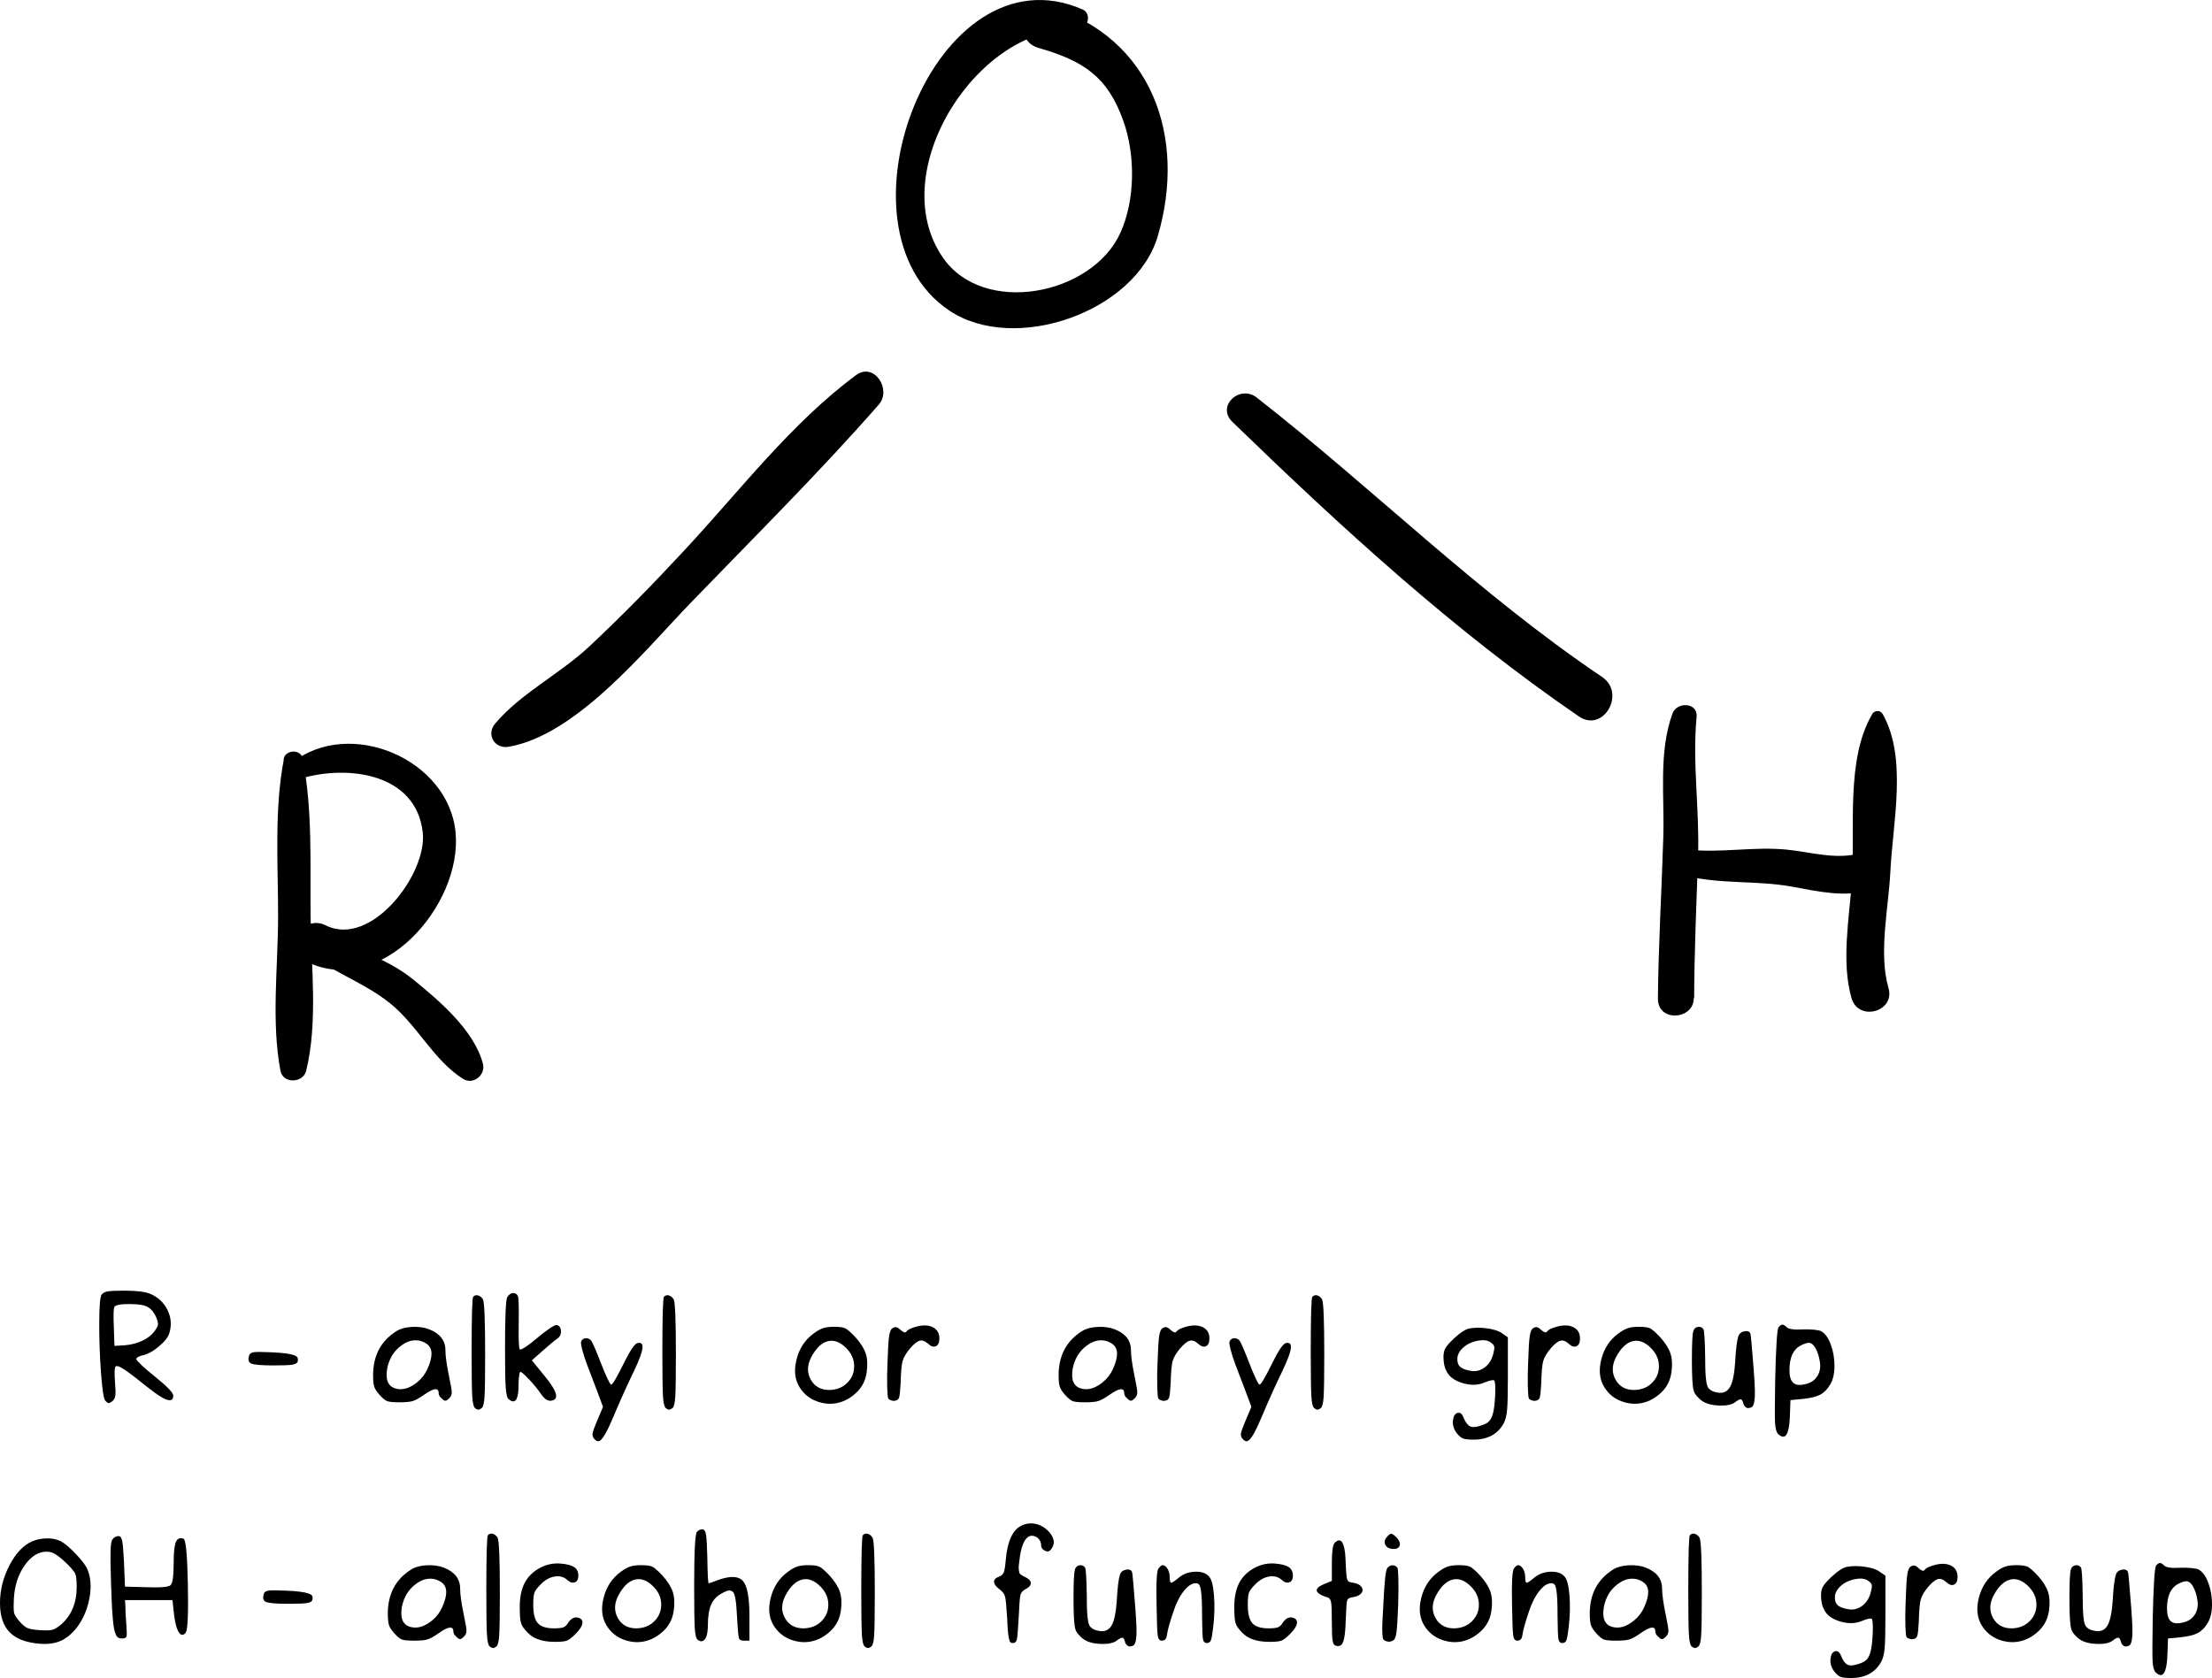 <?xml version="1.0" encoding="utf-8"?>
<!-- Generator: Adobe Illustrator 16.0.0, SVG Export Plug-In . SVG Version: 6.00 Build 0)  -->
<!DOCTYPE svg PUBLIC "-//W3C//DTD SVG 1.1//EN" "http://www.w3.org/Graphics/SVG/1.1/DTD/svg11.dtd">
<svg version="1.1" id="Layer_1" xmlns="http://www.w3.org/2000/svg" xmlns:xlink="http://www.w3.org/1999/xlink" x="0px" y="0px"
	 width="200.374px" height="152.045px" viewBox="0 0 200.374 152.045" enable-background="new 0 0 200.374 152.045"
	 xml:space="preserve">
<g>
	<g>
		<path d="M26.871,71.207c0.151-0.603,0.303-1.206,0.454-1.809c-0.532-0.225-1.065-0.449-1.598-0.674
			c-0.908,4.65-0.528,9.663-0.536,14.389c-0.008,4.542-0.627,9.447,0.215,13.915c0.225,1.191,2.055,1.119,2.328,0
			c1.075-4.409,0.453-9.4,0.402-13.915c-0.053-4.722,0.198-9.748-0.724-14.389c-0.19-0.963-1.803-0.75-1.717,0.232
			c0.105,0.748,0.13,1.498,0.073,2.25C25.754,71.919,26.847,71.915,26.871,71.207L26.871,71.207z"/>
	</g>
</g>
<g>
	<g>
		<path d="M27.298,70.532c4.175-1.236,10.413-0.492,10.998,4.914c0.406,3.75-4.679,10.456-8.785,8.403
			c-2.139-1.069-4.023,2.116-1.881,3.218c6.82,3.508,14.251-5.018,13.64-11.621c-0.618-6.672-9.594-10.461-14.804-6.343
			C25.772,69.649,26.522,70.761,27.298,70.532L27.298,70.532z"/>
	</g>
</g>
<g>
	<g>
		<path d="M27.232,85.795c2.439,2.164,5.558,3.076,8.084,5.098c2.489,1.992,3.982,5.214,6.639,6.866
			c0.929,0.578,2.055-0.368,1.79-1.376c-0.792-3.026-3.948-5.707-6.301-7.618c-2.772-2.253-6.001-2.892-9.204-4.276
			C27.44,84.143,26.465,85.115,27.232,85.795L27.232,85.795z"/>
	</g>
</g>
<g>
	<g>
		<path d="M98.067,0.857C84.758-4.978,74.809,20.65,85.995,28.141c5.917,3.962,16.868,0.132,18.885-6.754
			c2.646-9.032-0.578-17.97-9.792-20.806c-2.401-0.739-3.442,3.057-1.035,3.752c4.062,1.171,6.274,2.576,7.713,6.642
			c1.085,3.068,1.078,7.132-0.273,10.117c-2.557,5.646-12.383,7.595-16.08,2.25c-5.43-7.848,3.342-21.24,12.158-20.65
			C98.513,2.754,98.967,1.251,98.067,0.857L98.067,0.857z"/>
	</g>
</g>
<g>
	<g>
		<path d="M151.497,64.661c-1.265,3.503-0.715,7.474-0.826,11.148c-0.147,4.884-0.44,9.76-0.491,14.648
			c-0.026,2.517,4.175,1.805,3.058-0.828c-0.009-0.079-0.018-0.158-0.025-0.236c-0.178-0.781-1.089-1.042-1.739-0.708
			c-0.487,0.251-0.751,0.503-1.069,0.944c1.02,0.276,2.038,0.552,3.058,0.828c0.02-4.285,0.206-8.562,0.354-12.843
			c0.146-4.214-0.527-8.476-0.131-12.657C153.81,63.63,151.896,63.554,151.497,64.661L151.497,64.661z"/>
	</g>
</g>
<g>
	<g>
		<path d="M152.749,79.371c3.17,0.76,6.386,0.391,9.569,0.967c2.445,0.442,4.765,1.005,7.213,0.292
			c2.143-0.625,1.23-3.973-0.922-3.345c-2.262,0.66-4.515-0.08-6.787-0.303c-2.919-0.287-5.824,0.306-8.752,0.018
			C151.7,76.866,151.445,79.058,152.749,79.371L152.749,79.371z"/>
	</g>
</g>
<g>
	<g>
		<path d="M169.607,64.687c-2.442,4.134-1.533,10.409-1.856,15.137c-0.229,3.35-0.98,7.34-0.027,10.626
			c0.622,2.144,3.97,1.231,3.345-0.922c-0.921-3.177,0.014-7.298,0.17-10.56c0.213-4.433,1.562-10.3-0.705-14.281
			C170.333,64.334,169.811,64.343,169.607,64.687L169.607,64.687z"/>
	</g>
</g>
<g>
	<g>
		<path d="M46.07,67.667c6.149-1.059,12.36-8.758,16.45-12.997c5.708-5.915,11.679-11.835,17.085-18.01
			c1.197-1.368-0.422-3.878-2.059-2.669c-5.829,4.307-10.518,10.455-15.43,15.743c-2.841,3.058-5.745,6.055-8.8,8.9
			c-2.644,2.462-6.166,4.202-8.467,6.938C44.017,66.563,44.812,67.883,46.07,67.667L46.07,67.667z"/>
	</g>
</g>
<g>
	<g>
		<path d="M111.635,38.226c9.821,9.522,20.08,18.95,31.389,26.689c2.211,1.513,4.303-2.095,2.094-3.582
			c-11.189-7.532-20.688-17.032-31.277-25.311C112.303,34.82,110.152,36.788,111.635,38.226L111.635,38.226z"/>
	</g>
</g>
<g>
	<path d="M9.217,117.287c0.119-0.145,0.312-0.237,0.575-0.279s0.744-0.062,1.44-0.062c1.128,0,1.92,0.096,2.376,0.288
		c0.708,0.3,1.227,0.782,1.557,1.448s0.394,1.354,0.189,2.062c-0.108,0.396-0.43,0.816-0.963,1.26
		c-0.534,0.444-1.035,0.714-1.503,0.811c-0.156,0.035-0.288,0.087-0.396,0.152c-0.107,0.066-0.156,0.129-0.144,0.189
		c0,0.06,0.162,0.243,0.485,0.549c0.324,0.306,0.721,0.646,1.188,1.017c1.116,0.9,1.674,1.477,1.674,1.729
		c0,0.672-0.612,0.546-1.836-0.378c-0.108-0.084-0.229-0.174-0.36-0.271c-1.044-0.84-1.775-1.4-2.195-1.683
		c-0.421-0.282-0.69-0.387-0.811-0.315c-0.12,0.061-0.144,0.559-0.072,1.494c0.048,0.564,0.058,0.951,0.027,1.161
		s-0.117,0.375-0.261,0.495c-0.145,0.12-0.255,0.18-0.333,0.18s-0.184-0.072-0.315-0.216c-0.144-0.144-0.272-0.978-0.387-2.502
		c-0.114-1.523-0.168-3.051-0.162-4.581S9.072,117.455,9.217,117.287z M13.464,118.475c-0.275-0.203-0.843-0.309-1.7-0.314
		c-0.858-0.006-1.329,0.087-1.413,0.279c-0.072,0.204-0.084,0.84-0.036,1.907l0.054,1.603l0.937-0.054
		c0.575-0.048,1.106-0.187,1.593-0.414c0.486-0.229,0.86-0.528,1.125-0.9c0.18-0.24,0.275-0.426,0.288-0.558
		c0.012-0.132-0.036-0.343-0.145-0.631C13.986,118.973,13.752,118.667,13.464,118.475z"/>
	<path d="M22.586,122.767c0.072-0.144,0.229-0.228,0.469-0.252c0.239-0.023,0.779-0.018,1.62,0.019
		c0.504,0.024,0.911,0.057,1.224,0.099c0.312,0.042,0.558,0.097,0.738,0.162c0.18,0.066,0.288,0.147,0.323,0.243
		c0.036,0.096,0.036,0.216,0,0.36c-0.06,0.132-0.23,0.219-0.513,0.261s-0.843,0.062-1.683,0.062c-1.08,0-1.749-0.057-2.007-0.171
		C22.499,123.437,22.442,123.175,22.586,122.767z"/>
	<path d="M35.938,120.599c0.348-0.216,0.81-0.339,1.386-0.368c0.576-0.03,1.086,0.039,1.53,0.207
		c0.996,0.384,1.494,1.02,1.494,1.907c0,0.517,0.113,1.326,0.342,2.431c0.155,0.731,0.233,1.196,0.233,1.395
		s-0.078,0.375-0.233,0.531c-0.133,0.132-0.24,0.204-0.324,0.216s-0.187-0.042-0.306-0.162c-0.217-0.168-0.324-0.342-0.324-0.521
		c0-0.528-0.45-0.475-1.351,0.162c-0.407,0.287-0.737,0.471-0.989,0.549s-0.648,0.116-1.188,0.116c-0.552,0-0.924-0.032-1.116-0.099
		c-0.191-0.065-0.426-0.255-0.701-0.566c-0.252-0.276-0.414-0.522-0.486-0.738s-0.108-0.564-0.108-1.044
		C33.796,122.825,34.51,121.487,35.938,120.599z M38.656,121.769c-0.288-0.203-0.604-0.312-0.945-0.323s-0.669,0.065-0.98,0.233
		c-0.312,0.169-0.598,0.391-0.855,0.666c-0.258,0.276-0.465,0.615-0.621,1.018s-0.233,0.812-0.233,1.232
		c0,0.696,0.3,1.11,0.899,1.242c0.601,0.132,1.225-0.065,1.872-0.594c0.408-0.324,0.721-0.732,0.937-1.225
		C39.232,122.903,39.208,122.153,38.656,121.769z"/>
	<path d="M42.868,117.503c0.119-0.132,0.267-0.174,0.44-0.126s0.321,0.168,0.441,0.36c0.132,0.276,0.198,1.938,0.198,4.985
		c0,1.944-0.019,3.213-0.055,3.808c-0.035,0.594-0.12,0.944-0.252,1.053c-0.12,0.097-0.222,0.144-0.306,0.144
		s-0.187-0.047-0.306-0.144c-0.133-0.108-0.217-0.474-0.252-1.098c-0.036-0.624-0.055-1.962-0.055-4.015
		C42.724,119.231,42.771,117.575,42.868,117.503z"/>
	<path d="M45.945,117.539c0.132-0.216,0.294-0.339,0.486-0.369c0.191-0.029,0.348,0.045,0.468,0.226
		c0.084,0.144,0.114,0.96,0.09,2.447c-0.024,1.488,0.006,2.292,0.09,2.412c0.036,0.061,0.201-0.003,0.495-0.188
		c0.294-0.187,0.651-0.459,1.071-0.819c0.407-0.348,0.786-0.639,1.134-0.873s0.564-0.339,0.648-0.315
		c0.239,0.049,0.368,0.223,0.387,0.522c0.018,0.3-0.087,0.534-0.315,0.702c-0.252,0.168-0.701,0.54-1.35,1.116l-0.972,0.863
		l1.134,1.387c1.176,1.416,1.38,2.172,0.612,2.268c-0.301,0.048-0.606-0.156-0.918-0.612c-0.288-0.42-0.646-0.857-1.071-1.313
		c-0.427-0.456-0.693-0.685-0.801-0.685c-0.024,0-0.049,0.055-0.072,0.162c-0.024,0.108-0.045,0.259-0.063,0.45
		c-0.018,0.192-0.026,0.396-0.026,0.612c0,1.128-0.223,1.596-0.666,1.403c-0.072-0.035-0.156-0.096-0.252-0.18
		c-0.12-0.096-0.201-0.438-0.243-1.025s-0.063-1.758-0.063-3.511C45.747,119.375,45.813,117.815,45.945,117.539z"/>
	<path d="M52.642,121.571c0.071-0.192,0.207-0.297,0.404-0.315c0.198-0.018,0.369,0.058,0.514,0.226
		c0.132,0.191,0.432,0.888,0.899,2.088c0.192,0.504,0.375,0.941,0.55,1.313c0.174,0.372,0.29,0.564,0.351,0.576
		c0.108,0.036,0.474-0.576,1.098-1.836c0.612-1.248,1.044-1.89,1.296-1.926c0.312-0.072,0.462,0.054,0.45,0.378
		c-0.012,0.384-0.276,1.116-0.792,2.196c-0.636,1.308-1.254,2.682-1.854,4.121c-0.576,1.368-1.002,2.095-1.278,2.179
		c-0.144,0.06-0.306-0.019-0.486-0.234c-0.107-0.144-0.144-0.309-0.107-0.495c0.036-0.186,0.168-0.549,0.396-1.089l0.54-1.278
		l-0.378-1.025c-0.072-0.204-0.243-0.654-0.513-1.351c-0.271-0.695-0.453-1.176-0.549-1.439c-0.181-0.479-0.324-0.927-0.433-1.341
		C52.642,121.904,52.605,121.655,52.642,121.571z"/>
	<path d="M60.147,117.503c0.119-0.132,0.267-0.174,0.44-0.126s0.321,0.168,0.441,0.36c0.132,0.276,0.198,1.938,0.198,4.985
		c0,1.944-0.019,3.213-0.055,3.808c-0.035,0.594-0.12,0.944-0.252,1.053c-0.12,0.097-0.222,0.144-0.306,0.144
		s-0.187-0.047-0.306-0.144c-0.133-0.108-0.217-0.474-0.252-1.098c-0.036-0.624-0.055-1.962-0.055-4.015
		C60.003,119.231,60.051,117.575,60.147,117.503z"/>
	<path d="M73.719,120.815c0.324-0.24,0.612-0.399,0.864-0.478s0.575-0.117,0.972-0.117c0.479,0,0.815,0.045,1.008,0.136
		c0.192,0.09,0.498,0.356,0.918,0.801c0.468,0.516,0.78,1.008,0.937,1.476c0.155,0.468,0.186,1.038,0.09,1.71
		c-0.097,0.721-0.399,1.326-0.909,1.818s-1.077,0.81-1.701,0.954c-0.624,0.144-1.263,0.096-1.917-0.145
		c-0.654-0.239-1.173-0.666-1.557-1.277c-0.433-0.708-0.52-1.558-0.261-2.547C72.42,122.156,72.938,121.379,73.719,120.815z
		 M76.652,122.147c-0.563-0.564-1.128-0.769-1.691-0.612c-0.564,0.156-1.062,0.647-1.494,1.476c-0.36,0.721-0.366,1.39-0.019,2.007
		c0.349,0.618,0.906,0.928,1.675,0.928c0.672-0.012,1.218-0.231,1.638-0.657s0.624-0.938,0.612-1.539
		C77.36,123.149,77.121,122.615,76.652,122.147z"/>
	<path d="M82.898,120.239c0.636-0.192,1.161-0.189,1.575,0.009s0.621,0.543,0.621,1.035c0,0.359-0.103,0.591-0.306,0.692
		c-0.204,0.103-0.438,0.033-0.702-0.207c-0.276-0.252-0.531-0.348-0.766-0.287c-0.233,0.06-0.524,0.287-0.873,0.684
		c-0.359,0.432-0.588,0.816-0.684,1.152s-0.156,1.008-0.18,2.016c-0.036,0.684-0.081,1.113-0.136,1.287
		c-0.054,0.174-0.177,0.273-0.368,0.297c-0.108,0.024-0.226,0.016-0.352-0.027c-0.126-0.042-0.213-0.099-0.261-0.171
		c-0.048-0.071-0.081-0.42-0.099-1.044c-0.019-0.624-0.01-1.344,0.026-2.16c0.036-1.224,0.084-2.036,0.145-2.438
		c0.06-0.402,0.162-0.646,0.306-0.729c0.132-0.083,0.252-0.113,0.36-0.09c0.107,0.024,0.233,0.108,0.378,0.252
		c0.264,0.229,0.438,0.276,0.521,0.145C82.215,120.497,82.479,120.359,82.898,120.239z"/>
	<path d="M98.037,120.599c0.348-0.216,0.81-0.339,1.386-0.368c0.576-0.03,1.086,0.039,1.53,0.207
		c0.996,0.384,1.494,1.02,1.494,1.907c0,0.517,0.113,1.326,0.342,2.431c0.155,0.731,0.233,1.196,0.233,1.395
		s-0.078,0.375-0.233,0.531c-0.133,0.132-0.24,0.204-0.324,0.216s-0.187-0.042-0.306-0.162c-0.217-0.168-0.324-0.342-0.324-0.521
		c0-0.528-0.45-0.475-1.351,0.162c-0.407,0.287-0.737,0.471-0.989,0.549s-0.648,0.116-1.188,0.116c-0.552,0-0.924-0.032-1.116-0.099
		c-0.191-0.065-0.426-0.255-0.701-0.566c-0.252-0.276-0.414-0.522-0.486-0.738s-0.108-0.564-0.108-1.044
		C95.895,122.825,96.608,121.487,98.037,120.599z M100.755,121.769c-0.288-0.203-0.604-0.312-0.945-0.323s-0.669,0.065-0.98,0.233
		c-0.312,0.169-0.598,0.391-0.855,0.666c-0.258,0.276-0.465,0.615-0.621,1.018s-0.233,0.812-0.233,1.232
		c0,0.696,0.3,1.11,0.899,1.242c0.601,0.132,1.225-0.065,1.872-0.594c0.408-0.324,0.721-0.732,0.937-1.225
		C101.331,122.903,101.307,122.153,100.755,121.769z"/>
	<path d="M107.36,120.239c0.636-0.192,1.161-0.189,1.575,0.009s0.621,0.543,0.621,1.035c0,0.359-0.103,0.591-0.306,0.692
		c-0.204,0.103-0.438,0.033-0.702-0.207c-0.276-0.252-0.531-0.348-0.766-0.287c-0.233,0.06-0.524,0.287-0.873,0.684
		c-0.359,0.432-0.588,0.816-0.684,1.152s-0.156,1.008-0.18,2.016c-0.036,0.684-0.081,1.113-0.136,1.287
		c-0.054,0.174-0.177,0.273-0.368,0.297c-0.108,0.024-0.226,0.016-0.352-0.027c-0.126-0.042-0.213-0.099-0.261-0.171
		c-0.048-0.071-0.081-0.42-0.099-1.044c-0.019-0.624-0.01-1.344,0.026-2.16c0.036-1.224,0.084-2.036,0.145-2.438
		c0.06-0.402,0.162-0.646,0.306-0.729c0.132-0.083,0.252-0.113,0.36-0.09c0.107,0.024,0.233,0.108,0.378,0.252
		c0.264,0.229,0.438,0.276,0.521,0.145C106.677,120.497,106.94,120.359,107.36,120.239z"/>
	<path d="M111.375,121.571c0.071-0.192,0.207-0.297,0.404-0.315c0.198-0.018,0.369,0.058,0.514,0.226
		c0.132,0.191,0.432,0.888,0.899,2.088c0.192,0.504,0.375,0.941,0.55,1.313c0.174,0.372,0.29,0.564,0.351,0.576
		c0.108,0.036,0.474-0.576,1.098-1.836c0.612-1.248,1.044-1.89,1.296-1.926c0.312-0.072,0.462,0.054,0.45,0.378
		c-0.012,0.384-0.276,1.116-0.792,2.196c-0.636,1.308-1.254,2.682-1.854,4.121c-0.576,1.368-1.002,2.095-1.278,2.179
		c-0.144,0.06-0.306-0.019-0.486-0.234c-0.107-0.144-0.144-0.309-0.107-0.495c0.036-0.186,0.168-0.549,0.396-1.089l0.54-1.278
		l-0.378-1.025c-0.072-0.204-0.243-0.654-0.513-1.351c-0.271-0.695-0.453-1.176-0.549-1.439c-0.181-0.479-0.324-0.927-0.433-1.341
		C111.375,121.904,111.339,121.655,111.375,121.571z"/>
	<path d="M118.88,117.503c0.119-0.132,0.267-0.174,0.44-0.126s0.321,0.168,0.441,0.36c0.132,0.276,0.198,1.938,0.198,4.985
		c0,1.944-0.019,3.213-0.055,3.808c-0.035,0.594-0.12,0.944-0.252,1.053c-0.12,0.097-0.222,0.144-0.306,0.144
		s-0.187-0.047-0.306-0.144c-0.133-0.108-0.217-0.474-0.252-1.098c-0.036-0.624-0.055-1.962-0.055-4.015
		C118.735,119.231,118.783,117.575,118.88,117.503z"/>
	<path d="M133.154,120.365c0.491-0.084,1.035-0.081,1.629,0.009s1.022,0.237,1.287,0.441l0.521,0.359v3.564
		c0,1.5-0.023,2.508-0.071,3.023c-0.049,0.517-0.15,0.918-0.307,1.206c-0.54,0.984-1.452,1.477-2.735,1.477
		c-0.444,0-0.757-0.033-0.937-0.1c-0.18-0.065-0.366-0.219-0.558-0.459c-0.288-0.371-0.411-0.759-0.369-1.161
		c0.042-0.401,0.18-0.636,0.414-0.701c0.233-0.066,0.417,0.075,0.549,0.423c0.168,0.42,0.362,0.684,0.585,0.792
		c0.222,0.107,0.555,0.084,0.999-0.072c0.312-0.096,0.54-0.21,0.684-0.342c0.145-0.132,0.265-0.342,0.36-0.63
		c0.12-0.372,0.198-0.957,0.234-1.755s0.006-1.251-0.091-1.359c-0.035-0.036-0.138-0.036-0.306,0s-0.348,0.096-0.54,0.18
		c-0.612,0.265-1.29,0.282-2.034,0.055c-0.744-0.229-1.229-0.601-1.458-1.116c-0.168-0.324-0.252-0.744-0.252-1.26
		c0-0.312,0.057-0.57,0.171-0.774s0.357-0.486,0.729-0.846C132.308,120.719,132.806,120.401,133.154,120.365z M135.116,121.697
		c-0.229-0.192-0.513-0.279-0.855-0.262c-0.342,0.019-0.672,0.091-0.989,0.217c-0.318,0.126-0.598,0.312-0.838,0.558
		c-0.239,0.246-0.378,0.507-0.413,0.783c-0.036,0.372,0.041,0.651,0.233,0.837c0.192,0.187,0.528,0.315,1.008,0.387
		c0.433,0.072,0.837-0.029,1.216-0.306c0.378-0.276,0.639-0.678,0.782-1.206c0.084-0.312,0.117-0.531,0.1-0.657
		C135.341,121.922,135.26,121.805,135.116,121.697z"/>
	<path d="M140.93,120.239c0.636-0.192,1.161-0.189,1.575,0.009s0.621,0.543,0.621,1.035c0,0.359-0.103,0.591-0.306,0.692
		c-0.204,0.103-0.438,0.033-0.702-0.207c-0.276-0.252-0.531-0.348-0.766-0.287c-0.233,0.06-0.524,0.287-0.873,0.684
		c-0.359,0.432-0.588,0.816-0.684,1.152s-0.156,1.008-0.18,2.016c-0.036,0.684-0.081,1.113-0.136,1.287
		c-0.054,0.174-0.177,0.273-0.368,0.297c-0.108,0.024-0.226,0.016-0.352-0.027c-0.126-0.042-0.213-0.099-0.261-0.171
		c-0.048-0.071-0.081-0.42-0.099-1.044c-0.019-0.624-0.01-1.344,0.026-2.16c0.036-1.224,0.084-2.036,0.145-2.438
		c0.06-0.402,0.162-0.646,0.306-0.729c0.132-0.083,0.252-0.113,0.36-0.09c0.107,0.024,0.233,0.108,0.378,0.252
		c0.264,0.229,0.438,0.276,0.521,0.145C140.246,120.497,140.51,120.359,140.93,120.239z"/>
	<path d="M146.618,120.815c0.324-0.24,0.612-0.399,0.864-0.478s0.575-0.117,0.972-0.117c0.479,0,0.815,0.045,1.008,0.136
		c0.192,0.09,0.498,0.356,0.918,0.801c0.468,0.516,0.78,1.008,0.937,1.476c0.155,0.468,0.186,1.038,0.09,1.71
		c-0.097,0.721-0.399,1.326-0.909,1.818s-1.077,0.81-1.701,0.954c-0.624,0.144-1.263,0.096-1.917-0.145
		c-0.654-0.239-1.173-0.666-1.557-1.277c-0.433-0.708-0.52-1.558-0.261-2.547C145.319,122.156,145.838,121.379,146.618,120.815z
		 M149.552,122.147c-0.563-0.564-1.128-0.769-1.691-0.612c-0.564,0.156-1.062,0.647-1.494,1.476c-0.36,0.721-0.366,1.39-0.019,2.007
		c0.349,0.618,0.906,0.928,1.675,0.928c0.672-0.012,1.218-0.231,1.638-0.657s0.624-0.938,0.612-1.539
		C150.26,123.149,150.021,122.615,149.552,122.147z"/>
	<path d="M153.404,120.563c0.072-0.192,0.21-0.304,0.414-0.333c0.204-0.03,0.365,0.039,0.485,0.207
		c0.084,0.144,0.138,1.031,0.162,2.663c0,0.576,0.009,1.023,0.027,1.342c0.018,0.317,0.048,0.6,0.09,0.846s0.114,0.423,0.216,0.531
		c0.103,0.107,0.216,0.188,0.342,0.243c0.126,0.054,0.31,0.099,0.55,0.135c0.468,0.048,0.815-0.138,1.044-0.559
		c0.228-0.42,0.378-1.17,0.449-2.25c0.061-1.14,0.156-1.913,0.288-2.321c0.084-0.24,0.271-0.388,0.559-0.441s0.468,0.027,0.54,0.243
		c0.036,0.132,0.132,1.206,0.288,3.222c0.06,0.792,0.096,1.401,0.107,1.827s-0.003,0.771-0.045,1.035s-0.107,0.435-0.198,0.513
		c-0.09,0.078-0.225,0.117-0.404,0.117c-0.072,0-0.15-0.042-0.234-0.126s-0.138-0.18-0.162-0.288
		c-0.06-0.24-0.138-0.366-0.233-0.378c-0.097-0.012-0.271,0.078-0.522,0.27c-0.288,0.217-0.753,0.315-1.395,0.298
		c-0.643-0.019-1.155-0.147-1.539-0.388c-0.181-0.119-0.352-0.272-0.514-0.459c-0.162-0.186-0.261-0.356-0.297-0.513
		c-0.107-0.348-0.162-1.281-0.162-2.799C153.26,121.682,153.308,120.803,153.404,120.563z"/>
	<path d="M161.108,120.257c0.132-0.155,0.248-0.233,0.351-0.233c0.102,0,0.23,0.078,0.387,0.233
		c0.181,0.181,0.672,0.246,1.477,0.198c0.323-0.012,0.647-0.003,0.972,0.027c0.324,0.029,0.546,0.074,0.666,0.135
		c0.36,0.192,0.654,0.597,0.882,1.215s0.339,1.275,0.333,1.971c-0.006,0.696-0.141,1.254-0.405,1.674
		c-0.252,0.421-0.552,0.721-0.899,0.9c-0.349,0.18-0.864,0.306-1.548,0.378l-1.135,0.108l-0.054,1.476
		c-0.048,1.272-0.264,1.884-0.647,1.836c-0.108-0.012-0.24-0.084-0.396-0.216c-0.168-0.168-0.268-0.498-0.297-0.99
		c-0.03-0.491-0.027-1.794,0.009-3.905C160.874,122.039,160.976,120.438,161.108,120.257z M164.42,122.093
		c-0.156-0.252-0.324-0.39-0.504-0.414c-0.18-0.023-0.444,0.055-0.792,0.234c-0.685,0.348-1.026,1.092-1.026,2.232
		c0,0.563,0.114,0.947,0.342,1.151c0.229,0.204,0.588,0.246,1.08,0.126c0.48-0.096,0.844-0.333,1.09-0.711
		c0.245-0.378,0.326-0.819,0.242-1.323C164.78,122.885,164.636,122.453,164.42,122.093z"/>
	<path d="M2.952,139.643c0.42-0.168,0.861-0.252,1.323-0.252s0.867,0.084,1.215,0.252c0.384,0.204,0.861,0.609,1.431,1.215
		c0.57,0.606,0.915,1.083,1.035,1.432c0.276,0.72,0.324,1.562,0.145,2.528c-0.181,0.967-0.534,1.815-1.062,2.547
		c-0.468,0.624-0.975,1.06-1.521,1.306c-0.547,0.246-1.215,0.333-2.007,0.261c-1.2-0.108-2.086-0.459-2.655-1.053
		C0.285,147.283,0,146.41,0,145.259c0-1.188,0.288-2.334,0.864-3.438C1.44,140.717,2.136,139.991,2.952,139.643z M5.94,141.568
		c-0.42-0.384-0.744-0.642-0.972-0.773c-0.229-0.132-0.48-0.198-0.757-0.198c-0.731,0-1.389,0.411-1.971,1.233
		c-0.582,0.821-0.909,1.814-0.98,2.979c-0.036,0.696-0.03,1.143,0.018,1.341s0.216,0.459,0.504,0.783
		c0.264,0.3,0.501,0.495,0.711,0.585s0.579,0.153,1.107,0.189c0.552,0.035,0.93,0.026,1.134-0.027s0.462-0.207,0.774-0.459
		c0.959-0.828,1.439-1.974,1.439-3.438c0-0.6-0.045-0.999-0.135-1.196C6.724,142.388,6.433,142.049,5.94,141.568z"/>
	<path d="M10.206,139.463c0.156-0.204,0.354-0.294,0.594-0.271c0.132,0.036,0.226,0.201,0.279,0.495s0.104,0.903,0.153,1.827
		l0.09,2.25l1.926,0.054c1.271,0.049,2.004-0.012,2.196-0.18c0.191-0.156,0.288-0.834,0.288-2.034c0-0.924,0.065-1.548,0.197-1.872
		c0.133-0.324,0.366-0.426,0.702-0.306c0.204,0.084,0.333,1.467,0.388,4.148c0.054,2.683-0.016,4.144-0.207,4.384
		c-0.301,0.336-0.564,0.191-0.792-0.433c-0.108-0.312-0.192-0.72-0.252-1.224l-0.145-1.314h-4.302l0.036,0.504
		c0,0.408,0.029,0.99,0.09,1.746c0.048,0.589,0.051,0.939,0.009,1.054s-0.177,0.171-0.405,0.171c-0.132,0-0.24-0.021-0.323-0.063
		c-0.085-0.042-0.159-0.132-0.226-0.27c-0.065-0.138-0.12-0.309-0.162-0.514c-0.042-0.203-0.081-0.507-0.116-0.908
		c-0.036-0.402-0.066-0.844-0.091-1.323c-0.023-0.479-0.048-1.104-0.071-1.872c-0.049-1.452-0.063-2.46-0.045-3.024
		C10.035,139.925,10.098,139.583,10.206,139.463z"/>
	<path d="M23.918,144.366c0.072-0.144,0.229-0.228,0.469-0.252c0.239-0.023,0.779-0.018,1.62,0.019
		c0.504,0.024,0.911,0.057,1.224,0.099c0.312,0.042,0.558,0.097,0.738,0.162c0.18,0.066,0.288,0.147,0.323,0.243
		c0.036,0.096,0.036,0.216,0,0.36c-0.06,0.132-0.23,0.219-0.513,0.261s-0.843,0.062-1.683,0.062c-1.08,0-1.749-0.057-2.007-0.171
		C23.831,145.036,23.774,144.774,23.918,144.366z"/>
	<path d="M37.271,142.198c0.348-0.216,0.81-0.339,1.386-0.368c0.576-0.03,1.086,0.039,1.53,0.207
		c0.996,0.384,1.494,1.02,1.494,1.907c0,0.517,0.113,1.326,0.342,2.431c0.155,0.731,0.233,1.196,0.233,1.395
		s-0.078,0.375-0.233,0.531c-0.133,0.132-0.24,0.204-0.324,0.216s-0.187-0.042-0.306-0.162c-0.217-0.168-0.324-0.342-0.324-0.521
		c0-0.528-0.45-0.475-1.351,0.162c-0.407,0.287-0.737,0.471-0.989,0.549s-0.648,0.116-1.188,0.116c-0.552,0-0.924-0.032-1.116-0.099
		c-0.191-0.065-0.426-0.255-0.701-0.566c-0.252-0.276-0.414-0.522-0.486-0.738s-0.108-0.564-0.108-1.044
		C35.128,144.425,35.842,143.087,37.271,142.198z M39.988,143.368c-0.288-0.203-0.604-0.312-0.945-0.323s-0.669,0.065-0.98,0.233
		c-0.312,0.169-0.598,0.391-0.855,0.666c-0.258,0.276-0.465,0.615-0.621,1.018s-0.233,0.812-0.233,1.232
		c0,0.696,0.3,1.11,0.899,1.242c0.601,0.132,1.225-0.065,1.872-0.594c0.408-0.324,0.721-0.732,0.937-1.225
		C40.564,144.503,40.54,143.753,39.988,143.368z"/>
	<path d="M44.2,139.103c0.119-0.132,0.267-0.174,0.44-0.126s0.321,0.168,0.441,0.36c0.132,0.276,0.198,1.938,0.198,4.985
		c0,1.944-0.019,3.213-0.055,3.808c-0.035,0.594-0.12,0.944-0.252,1.053c-0.12,0.097-0.222,0.144-0.306,0.144
		s-0.187-0.047-0.306-0.144c-0.133-0.108-0.217-0.474-0.252-1.098c-0.036-0.624-0.055-1.962-0.055-4.015
		C44.056,140.831,44.104,139.175,44.2,139.103z"/>
	<path d="M48.97,142.037c0.588-0.3,1.199-0.42,1.836-0.36c0.563,0.048,0.969,0.156,1.215,0.324s0.369,0.426,0.369,0.773
		c0,0.312-0.105,0.511-0.315,0.594c-0.21,0.085-0.435,0.019-0.675-0.197c-0.312-0.288-0.693-0.396-1.143-0.324
		c-0.45,0.072-0.867,0.3-1.251,0.684c-0.324,0.324-0.522,0.585-0.595,0.783c-0.071,0.198-0.107,0.567-0.107,1.107
		c0,0.792,0.138,1.344,0.414,1.655c0.275,0.312,0.768,0.469,1.476,0.469c0.408,0,0.693-0.033,0.855-0.1
		c0.161-0.065,0.309-0.213,0.44-0.44c0.24-0.336,0.504-0.486,0.792-0.45c0.348,0.061,0.507,0.229,0.478,0.504
		c-0.03,0.276-0.237,0.606-0.621,0.99c-0.336,0.336-0.601,0.54-0.792,0.611c-0.192,0.072-0.553,0.108-1.08,0.108
		c-0.648,0-1.191-0.09-1.629-0.27c-0.438-0.181-0.813-0.475-1.125-0.883c-0.181-0.203-0.297-0.44-0.352-0.711
		c-0.054-0.27-0.081-0.692-0.081-1.269c0-0.912,0.153-1.656,0.459-2.232C47.845,142.829,48.321,142.373,48.97,142.037z"/>
	<path d="M56.241,142.415c0.324-0.24,0.612-0.399,0.864-0.478s0.575-0.117,0.972-0.117c0.479,0,0.815,0.045,1.008,0.136
		c0.192,0.09,0.498,0.356,0.918,0.801c0.468,0.516,0.78,1.008,0.937,1.476c0.155,0.468,0.186,1.038,0.09,1.71
		c-0.097,0.721-0.399,1.326-0.909,1.818s-1.077,0.81-1.701,0.954c-0.624,0.144-1.263,0.096-1.917-0.145
		c-0.654-0.239-1.173-0.666-1.557-1.277c-0.433-0.708-0.52-1.558-0.261-2.547C54.942,143.756,55.461,142.979,56.241,142.415z
		 M59.175,143.747c-0.563-0.564-1.128-0.769-1.691-0.612c-0.564,0.156-1.062,0.647-1.494,1.476c-0.36,0.721-0.366,1.39-0.019,2.007
		c0.349,0.618,0.906,0.928,1.675,0.928c0.672-0.012,1.218-0.231,1.638-0.657s0.624-0.938,0.612-1.539
		C59.883,144.749,59.644,144.215,59.175,143.747z"/>
	<path d="M63.135,138.797c0.156-0.168,0.343-0.24,0.559-0.216c0.132,0.035,0.222,0.216,0.27,0.54
		c0.048,0.323,0.084,0.972,0.108,1.943c0.023,1.597,0.065,2.395,0.126,2.395c0.06,0,0.39-0.114,0.99-0.343
		c1.044-0.348,1.755-0.294,2.133,0.162s0.566,1.494,0.566,3.114v2.268h-0.504c-0.228,0-0.372-0.06-0.432-0.18
		c-0.061-0.144-0.12-0.773-0.18-1.89c-0.024-0.456-0.049-0.819-0.072-1.089c-0.024-0.271-0.058-0.514-0.099-0.729
		c-0.043-0.216-0.094-0.369-0.153-0.459c-0.061-0.09-0.142-0.149-0.243-0.18c-0.103-0.03-0.216-0.024-0.342,0.018
		s-0.285,0.117-0.478,0.226c-0.443,0.228-0.765,0.566-0.963,1.017c-0.197,0.45-0.297,1.071-0.297,1.863
		c-0.012,0.924-0.198,1.41-0.558,1.458c-0.12,0.012-0.246-0.036-0.378-0.145c-0.133-0.107-0.217-0.462-0.252-1.062
		c-0.036-0.6-0.055-1.878-0.055-3.834C62.883,140.579,62.967,138.953,63.135,138.797z"/>
	<path d="M71.379,142.415c0.324-0.24,0.612-0.399,0.864-0.478s0.575-0.117,0.972-0.117c0.479,0,0.815,0.045,1.008,0.136
		c0.192,0.09,0.498,0.356,0.918,0.801c0.468,0.516,0.78,1.008,0.937,1.476c0.155,0.468,0.186,1.038,0.09,1.71
		c-0.097,0.721-0.399,1.326-0.909,1.818s-1.077,0.81-1.701,0.954c-0.624,0.144-1.263,0.096-1.917-0.145
		c-0.654-0.239-1.173-0.666-1.557-1.277c-0.433-0.708-0.52-1.558-0.261-2.547C70.08,143.756,70.599,142.979,71.379,142.415z
		 M74.312,143.747c-0.563-0.564-1.128-0.769-1.691-0.612c-0.564,0.156-1.062,0.647-1.494,1.476c-0.36,0.721-0.366,1.39-0.019,2.007
		c0.349,0.618,0.906,0.928,1.675,0.928c0.672-0.012,1.218-0.231,1.638-0.657s0.624-0.938,0.612-1.539
		C75.021,144.749,74.781,144.215,74.312,143.747z"/>
	<path d="M78.165,139.103c0.119-0.132,0.267-0.174,0.44-0.126s0.321,0.168,0.441,0.36c0.132,0.276,0.198,1.938,0.198,4.985
		c0,1.944-0.019,3.213-0.055,3.808c-0.035,0.594-0.12,0.944-0.252,1.053c-0.12,0.097-0.222,0.144-0.306,0.144
		s-0.187-0.047-0.306-0.144c-0.133-0.108-0.217-0.474-0.252-1.098c-0.036-0.624-0.055-1.962-0.055-4.015
		C78.021,140.831,78.068,139.175,78.165,139.103z"/>
	<path d="M92.565,138.221c0.42-0.191,0.846-0.237,1.277-0.135c0.433,0.102,0.816,0.327,1.152,0.675
		c0.564,0.624,0.612,1.194,0.145,1.71c-0.133,0.132-0.304,0.142-0.514,0.027s-0.314-0.273-0.314-0.478
		c0-0.24-0.084-0.443-0.252-0.612c-0.169-0.167-0.366-0.252-0.595-0.252c-0.275,0-0.513,0.192-0.711,0.576
		c-0.197,0.385-0.333,0.925-0.404,1.62c-0.061,0.372-0.081,0.66-0.063,0.864c0.019,0.204,0.057,0.339,0.117,0.405
		c0.06,0.065,0.191,0.146,0.396,0.242c0.372,0.169,0.564,0.357,0.576,0.567s-0.15,0.399-0.485,0.567
		c-0.252,0.132-0.405,0.314-0.459,0.549c-0.055,0.233-0.105,0.903-0.153,2.007c-0.061,1.092-0.114,1.752-0.162,1.979
		c-0.048,0.229-0.168,0.343-0.36,0.343c-0.096,0-0.168-0.019-0.216-0.055c-0.048-0.035-0.093-0.141-0.135-0.314
		s-0.075-0.387-0.099-0.64c-0.024-0.252-0.049-0.659-0.072-1.224c-0.061-1.056-0.123-1.71-0.189-1.962
		c-0.065-0.252-0.23-0.474-0.495-0.666c-0.323-0.24-0.492-0.465-0.504-0.675s0.138-0.369,0.45-0.478
		c0.216-0.083,0.36-0.216,0.432-0.396c0.072-0.18,0.133-0.564,0.181-1.152C91.263,139.613,91.749,138.581,92.565,138.221z"/>
	<path d="M97.389,142.163c0.072-0.192,0.21-0.304,0.414-0.333c0.204-0.03,0.365,0.039,0.485,0.207
		c0.084,0.144,0.138,1.031,0.162,2.663c0,0.576,0.009,1.023,0.027,1.342c0.018,0.317,0.048,0.6,0.09,0.846s0.114,0.423,0.216,0.531
		c0.103,0.107,0.216,0.188,0.342,0.243c0.126,0.054,0.31,0.099,0.55,0.135c0.468,0.048,0.815-0.138,1.044-0.559
		c0.228-0.42,0.378-1.17,0.449-2.25c0.061-1.14,0.156-1.913,0.288-2.321c0.084-0.24,0.271-0.388,0.559-0.441s0.468,0.027,0.54,0.243
		c0.036,0.132,0.132,1.206,0.288,3.222c0.06,0.792,0.096,1.401,0.107,1.827s-0.003,0.771-0.045,1.035s-0.107,0.435-0.198,0.513
		c-0.09,0.078-0.225,0.117-0.404,0.117c-0.072,0-0.15-0.042-0.234-0.126s-0.138-0.18-0.162-0.288
		c-0.06-0.24-0.138-0.366-0.233-0.378c-0.097-0.012-0.271,0.078-0.522,0.27c-0.288,0.217-0.753,0.315-1.395,0.298
		c-0.643-0.019-1.155-0.147-1.539-0.388c-0.181-0.119-0.352-0.272-0.514-0.459c-0.162-0.186-0.261-0.356-0.297-0.513
		c-0.107-0.348-0.162-1.281-0.162-2.799C97.244,143.281,97.292,142.402,97.389,142.163z"/>
	<path d="M104.948,142.108c0.145-0.191,0.264-0.288,0.36-0.288c0.168,0,0.317,0.108,0.45,0.324c0.132,0.216,0.197,0.462,0.197,0.738
		c0,0.348,0.045,0.525,0.136,0.531c0.09,0.006,0.326-0.153,0.711-0.478c0.396-0.324,0.879-0.498,1.448-0.521
		c0.57-0.024,0.993,0.12,1.27,0.432c0.228,0.24,0.378,0.81,0.45,1.71c0.071,0.9,0.048,1.86-0.072,2.88
		c-0.072,0.624-0.142,1.021-0.207,1.188c-0.066,0.168-0.189,0.252-0.369,0.252c-0.192,0-0.309-0.117-0.351-0.352
		c-0.043-0.233-0.069-0.909-0.081-2.024c0-0.672-0.01-1.191-0.027-1.558c-0.018-0.365-0.048-0.669-0.09-0.909
		c-0.042-0.239-0.097-0.396-0.162-0.468c-0.066-0.071-0.165-0.107-0.297-0.107c-0.349,0-0.711,0.24-1.089,0.72
		c-0.378,0.48-0.693,1.11-0.945,1.89c-0.324,0.961-0.516,1.656-0.576,2.088c-0.036,0.337-0.191,0.504-0.468,0.504
		c-0.192,0-0.312-0.149-0.36-0.449s-0.084-1.2-0.107-2.7C104.721,143.423,104.78,142.289,104.948,142.108z"/>
	<path d="M113.697,142.037c0.588-0.3,1.199-0.42,1.836-0.36c0.563,0.048,0.969,0.156,1.215,0.324s0.369,0.426,0.369,0.773
		c0,0.312-0.105,0.511-0.315,0.594c-0.21,0.085-0.435,0.019-0.675-0.197c-0.312-0.288-0.693-0.396-1.143-0.324
		c-0.45,0.072-0.867,0.3-1.251,0.684c-0.324,0.324-0.522,0.585-0.595,0.783c-0.071,0.198-0.107,0.567-0.107,1.107
		c0,0.792,0.138,1.344,0.414,1.655c0.275,0.312,0.768,0.469,1.476,0.469c0.408,0,0.693-0.033,0.855-0.1
		c0.161-0.065,0.309-0.213,0.44-0.44c0.24-0.336,0.504-0.486,0.792-0.45c0.348,0.061,0.507,0.229,0.478,0.504
		c-0.03,0.276-0.237,0.606-0.621,0.99c-0.336,0.336-0.601,0.54-0.792,0.611c-0.192,0.072-0.553,0.108-1.08,0.108
		c-0.648,0-1.191-0.09-1.629-0.27c-0.438-0.181-0.813-0.475-1.125-0.883c-0.181-0.203-0.297-0.44-0.352-0.711
		c-0.054-0.27-0.081-0.692-0.081-1.269c0-0.912,0.153-1.656,0.459-2.232C112.572,142.829,113.049,142.373,113.697,142.037z"/>
	<path d="M120.896,139.805c0.504-0.504,0.822-0.186,0.954,0.954c0.024,0.276,0.042,0.594,0.054,0.954
		c0.024,0.576,0.052,0.963,0.081,1.161c0.03,0.197,0.078,0.33,0.145,0.396c0.065,0.066,0.2,0.111,0.405,0.135
		c0.371,0.049,0.633,0.171,0.782,0.369c0.15,0.198,0.15,0.394,0,0.585c-0.149,0.192-0.411,0.312-0.782,0.36
		c-0.288,0.036-0.457,0.138-0.505,0.306s-0.09,0.75-0.126,1.746c-0.023,1.008-0.104,1.681-0.242,2.017
		c-0.139,0.336-0.376,0.438-0.712,0.306c-0.119-0.036-0.2-0.198-0.242-0.486c-0.043-0.288-0.063-0.846-0.063-1.674
		c0-0.9-0.021-1.473-0.062-1.719c-0.043-0.246-0.136-0.399-0.279-0.459c-0.408-0.12-0.696-0.249-0.864-0.388
		c-0.168-0.138-0.21-0.275-0.126-0.413c0.084-0.139,0.282-0.273,0.594-0.405l0.738-0.307v-1.584
		C120.645,140.591,120.729,139.973,120.896,139.805z"/>
	<path d="M125.666,142.091c0.132-0.168,0.288-0.255,0.468-0.261c0.181-0.006,0.33,0.068,0.45,0.225
		c0.048,0.084,0.078,0.447,0.09,1.089c0.012,0.643,0.006,1.383-0.018,2.223c-0.048,1.249-0.099,2.083-0.153,2.502
		c-0.054,0.421-0.146,0.673-0.278,0.757c-0.217,0.144-0.45,0.168-0.702,0.071c-0.097-0.036-0.165-0.083-0.207-0.144
		c-0.043-0.06-0.072-0.216-0.09-0.468c-0.019-0.252-0.021-0.559-0.01-0.918c0.012-0.36,0.042-0.93,0.09-1.71
		C125.402,143.356,125.522,142.234,125.666,142.091z M125.63,139.265c0.168-0.204,0.307-0.3,0.414-0.288
		c0.108,0.012,0.276,0.138,0.504,0.378c0.24,0.276,0.315,0.52,0.226,0.729s-0.315,0.297-0.676,0.261
		c-0.312-0.036-0.519-0.168-0.62-0.396C125.375,139.721,125.426,139.493,125.63,139.265z"/>
	<path d="M130.311,142.415c0.324-0.24,0.612-0.399,0.864-0.478s0.575-0.117,0.972-0.117c0.479,0,0.815,0.045,1.008,0.136
		c0.192,0.09,0.498,0.356,0.918,0.801c0.468,0.516,0.78,1.008,0.937,1.476c0.155,0.468,0.186,1.038,0.09,1.71
		c-0.097,0.721-0.399,1.326-0.909,1.818s-1.077,0.81-1.701,0.954c-0.624,0.144-1.263,0.096-1.917-0.145
		c-0.654-0.239-1.173-0.666-1.557-1.277c-0.433-0.708-0.52-1.558-0.261-2.547C129.012,143.756,129.53,142.979,130.311,142.415z
		 M133.244,143.747c-0.563-0.564-1.128-0.769-1.691-0.612c-0.564,0.156-1.062,0.647-1.494,1.476c-0.36,0.721-0.366,1.39-0.019,2.007
		c0.349,0.618,0.906,0.928,1.675,0.928c0.672-0.012,1.218-0.231,1.638-0.657s0.624-0.938,0.612-1.539
		C133.952,144.749,133.713,144.215,133.244,143.747z"/>
	<path d="M137.15,142.108c0.145-0.191,0.264-0.288,0.36-0.288c0.168,0,0.317,0.108,0.45,0.324c0.132,0.216,0.197,0.462,0.197,0.738
		c0,0.348,0.045,0.525,0.136,0.531c0.09,0.006,0.326-0.153,0.711-0.478c0.396-0.324,0.879-0.498,1.448-0.521
		c0.57-0.024,0.993,0.12,1.27,0.432c0.228,0.24,0.378,0.81,0.45,1.71c0.071,0.9,0.048,1.86-0.072,2.88
		c-0.072,0.624-0.142,1.021-0.207,1.188c-0.066,0.168-0.189,0.252-0.369,0.252c-0.192,0-0.309-0.117-0.351-0.352
		c-0.043-0.233-0.069-0.909-0.081-2.024c0-0.672-0.01-1.191-0.027-1.558c-0.018-0.365-0.048-0.669-0.09-0.909
		c-0.042-0.239-0.097-0.396-0.162-0.468c-0.066-0.071-0.165-0.107-0.297-0.107c-0.349,0-0.711,0.24-1.089,0.72
		c-0.378,0.48-0.693,1.11-0.945,1.89c-0.324,0.961-0.516,1.656-0.576,2.088c-0.036,0.337-0.191,0.504-0.468,0.504
		c-0.192,0-0.312-0.149-0.36-0.449s-0.084-1.2-0.107-2.7C136.923,143.423,136.982,142.289,137.15,142.108z"/>
	<path d="M146.15,142.198c0.348-0.216,0.81-0.339,1.386-0.368c0.576-0.03,1.086,0.039,1.53,0.207
		c0.996,0.384,1.494,1.02,1.494,1.907c0,0.517,0.113,1.326,0.342,2.431c0.155,0.731,0.233,1.196,0.233,1.395
		s-0.078,0.375-0.233,0.531c-0.133,0.132-0.24,0.204-0.324,0.216s-0.187-0.042-0.306-0.162c-0.217-0.168-0.324-0.342-0.324-0.521
		c0-0.528-0.45-0.475-1.351,0.162c-0.407,0.287-0.737,0.471-0.989,0.549s-0.648,0.116-1.188,0.116c-0.552,0-0.924-0.032-1.116-0.099
		c-0.191-0.065-0.426-0.255-0.701-0.566c-0.252-0.276-0.414-0.522-0.486-0.738s-0.108-0.564-0.108-1.044
		C144.008,144.425,144.722,143.087,146.15,142.198z M148.868,143.368c-0.288-0.203-0.604-0.312-0.945-0.323s-0.669,0.065-0.98,0.233
		c-0.312,0.169-0.598,0.391-0.855,0.666c-0.258,0.276-0.465,0.615-0.621,1.018s-0.233,0.812-0.233,1.232
		c0,0.696,0.3,1.11,0.899,1.242c0.601,0.132,1.225-0.065,1.872-0.594c0.408-0.324,0.721-0.732,0.937-1.225
		C149.444,144.503,149.42,143.753,148.868,143.368z"/>
	<path d="M153.08,139.103c0.119-0.132,0.267-0.174,0.44-0.126s0.321,0.168,0.441,0.36c0.132,0.276,0.198,1.938,0.198,4.985
		c0,1.944-0.019,3.213-0.055,3.808c-0.035,0.594-0.12,0.944-0.252,1.053c-0.12,0.097-0.222,0.144-0.306,0.144
		s-0.187-0.047-0.306-0.144c-0.133-0.108-0.217-0.474-0.252-1.098c-0.036-0.624-0.055-1.962-0.055-4.015
		C152.936,140.831,152.983,139.175,153.08,139.103z"/>
	<path d="M167.354,141.965c0.491-0.084,1.035-0.081,1.629,0.009s1.022,0.237,1.287,0.441l0.521,0.359v3.564
		c0,1.5-0.023,2.508-0.071,3.023c-0.049,0.517-0.15,0.918-0.307,1.206c-0.54,0.984-1.452,1.477-2.735,1.477
		c-0.444,0-0.757-0.033-0.937-0.1c-0.18-0.065-0.366-0.219-0.558-0.459c-0.288-0.371-0.411-0.759-0.369-1.161
		c0.042-0.401,0.18-0.636,0.414-0.701c0.233-0.066,0.417,0.075,0.549,0.423c0.168,0.42,0.362,0.684,0.585,0.792
		c0.222,0.107,0.555,0.084,0.999-0.072c0.312-0.096,0.54-0.21,0.684-0.342c0.145-0.132,0.265-0.342,0.36-0.63
		c0.12-0.372,0.198-0.957,0.234-1.755s0.006-1.251-0.091-1.359c-0.035-0.036-0.138-0.036-0.306,0s-0.348,0.096-0.54,0.18
		c-0.612,0.265-1.29,0.282-2.034,0.055c-0.744-0.229-1.229-0.601-1.458-1.116c-0.168-0.324-0.252-0.744-0.252-1.26
		c0-0.312,0.057-0.57,0.171-0.774s0.357-0.486,0.729-0.846C166.507,142.318,167.005,142.001,167.354,141.965z M169.315,143.297
		c-0.229-0.192-0.513-0.279-0.855-0.262c-0.342,0.019-0.672,0.091-0.989,0.217c-0.318,0.126-0.598,0.312-0.838,0.558
		c-0.239,0.246-0.378,0.507-0.413,0.783c-0.036,0.372,0.041,0.651,0.233,0.837c0.192,0.187,0.528,0.315,1.008,0.387
		c0.433,0.072,0.837-0.029,1.216-0.306c0.378-0.276,0.639-0.678,0.782-1.206c0.084-0.312,0.117-0.531,0.1-0.657
		C169.54,143.521,169.459,143.404,169.315,143.297z"/>
	<path d="M175.13,141.839c0.636-0.192,1.161-0.189,1.575,0.009s0.621,0.543,0.621,1.035c0,0.359-0.103,0.591-0.306,0.692
		c-0.204,0.103-0.438,0.033-0.702-0.207c-0.276-0.252-0.531-0.348-0.766-0.287c-0.233,0.06-0.524,0.287-0.873,0.684
		c-0.359,0.432-0.588,0.816-0.684,1.152s-0.156,1.008-0.18,2.016c-0.036,0.684-0.081,1.113-0.136,1.287
		c-0.054,0.174-0.177,0.273-0.368,0.297c-0.108,0.024-0.226,0.016-0.352-0.027c-0.126-0.042-0.213-0.099-0.261-0.171
		c-0.048-0.071-0.081-0.42-0.099-1.044c-0.019-0.624-0.01-1.344,0.026-2.16c0.036-1.224,0.084-2.036,0.145-2.438
		c0.06-0.402,0.162-0.646,0.306-0.729c0.132-0.083,0.252-0.113,0.36-0.09c0.107,0.024,0.233,0.108,0.378,0.252
		c0.264,0.229,0.438,0.276,0.521,0.145C174.446,142.097,174.71,141.959,175.13,141.839z"/>
	<path d="M180.817,142.415c0.324-0.24,0.612-0.399,0.864-0.478s0.575-0.117,0.972-0.117c0.479,0,0.815,0.045,1.008,0.136
		c0.192,0.09,0.498,0.356,0.918,0.801c0.468,0.516,0.78,1.008,0.937,1.476c0.155,0.468,0.186,1.038,0.09,1.71
		c-0.097,0.721-0.399,1.326-0.909,1.818s-1.077,0.81-1.701,0.954c-0.624,0.144-1.263,0.096-1.917-0.145
		c-0.654-0.239-1.173-0.666-1.557-1.277c-0.433-0.708-0.52-1.558-0.261-2.547C179.519,143.756,180.037,142.979,180.817,142.415z
		 M183.751,143.747c-0.563-0.564-1.128-0.769-1.691-0.612c-0.564,0.156-1.062,0.647-1.494,1.476c-0.36,0.721-0.366,1.39-0.019,2.007
		c0.349,0.618,0.906,0.928,1.675,0.928c0.672-0.012,1.218-0.231,1.638-0.657s0.624-0.938,0.612-1.539
		C184.459,144.749,184.22,144.215,183.751,143.747z"/>
	<path d="M187.604,142.163c0.072-0.192,0.21-0.304,0.414-0.333c0.204-0.03,0.365,0.039,0.485,0.207
		c0.084,0.144,0.138,1.031,0.162,2.663c0,0.576,0.009,1.023,0.027,1.342c0.018,0.317,0.048,0.6,0.09,0.846s0.114,0.423,0.216,0.531
		c0.103,0.107,0.216,0.188,0.342,0.243c0.126,0.054,0.31,0.099,0.55,0.135c0.468,0.048,0.815-0.138,1.044-0.559
		c0.228-0.42,0.378-1.17,0.449-2.25c0.061-1.14,0.156-1.913,0.288-2.321c0.084-0.24,0.271-0.388,0.559-0.441s0.468,0.027,0.54,0.243
		c0.036,0.132,0.132,1.206,0.288,3.222c0.06,0.792,0.096,1.401,0.107,1.827s-0.003,0.771-0.045,1.035s-0.107,0.435-0.198,0.513
		c-0.09,0.078-0.225,0.117-0.404,0.117c-0.072,0-0.15-0.042-0.234-0.126s-0.138-0.18-0.162-0.288
		c-0.06-0.24-0.138-0.366-0.233-0.378c-0.097-0.012-0.271,0.078-0.522,0.27c-0.288,0.217-0.753,0.315-1.395,0.298
		c-0.643-0.019-1.155-0.147-1.539-0.388c-0.181-0.119-0.352-0.272-0.514-0.459c-0.162-0.186-0.261-0.356-0.297-0.513
		c-0.107-0.348-0.162-1.281-0.162-2.799C187.459,143.281,187.507,142.402,187.604,142.163z"/>
	<path d="M195.308,141.856c0.132-0.155,0.248-0.233,0.351-0.233c0.102,0,0.23,0.078,0.387,0.233
		c0.181,0.181,0.672,0.246,1.477,0.198c0.323-0.012,0.647-0.003,0.972,0.027c0.324,0.029,0.546,0.074,0.666,0.135
		c0.36,0.192,0.654,0.597,0.882,1.215s0.339,1.275,0.333,1.971c-0.006,0.696-0.141,1.254-0.405,1.674
		c-0.252,0.421-0.552,0.721-0.899,0.9c-0.349,0.18-0.864,0.306-1.548,0.378l-1.135,0.108l-0.054,1.476
		c-0.048,1.272-0.264,1.884-0.647,1.836c-0.108-0.012-0.24-0.084-0.396-0.216c-0.168-0.168-0.268-0.498-0.297-0.99
		c-0.03-0.491-0.027-1.794,0.009-3.905C195.073,143.639,195.175,142.037,195.308,141.856z M198.619,143.692
		c-0.156-0.252-0.324-0.39-0.504-0.414c-0.18-0.023-0.444,0.055-0.792,0.234c-0.685,0.348-1.026,1.092-1.026,2.232
		c0,0.563,0.114,0.947,0.342,1.151c0.229,0.204,0.588,0.246,1.08,0.126c0.48-0.096,0.844-0.333,1.09-0.711
		c0.245-0.378,0.326-0.819,0.242-1.323C198.979,144.484,198.835,144.053,198.619,143.692z"/>
</g>
</svg>
